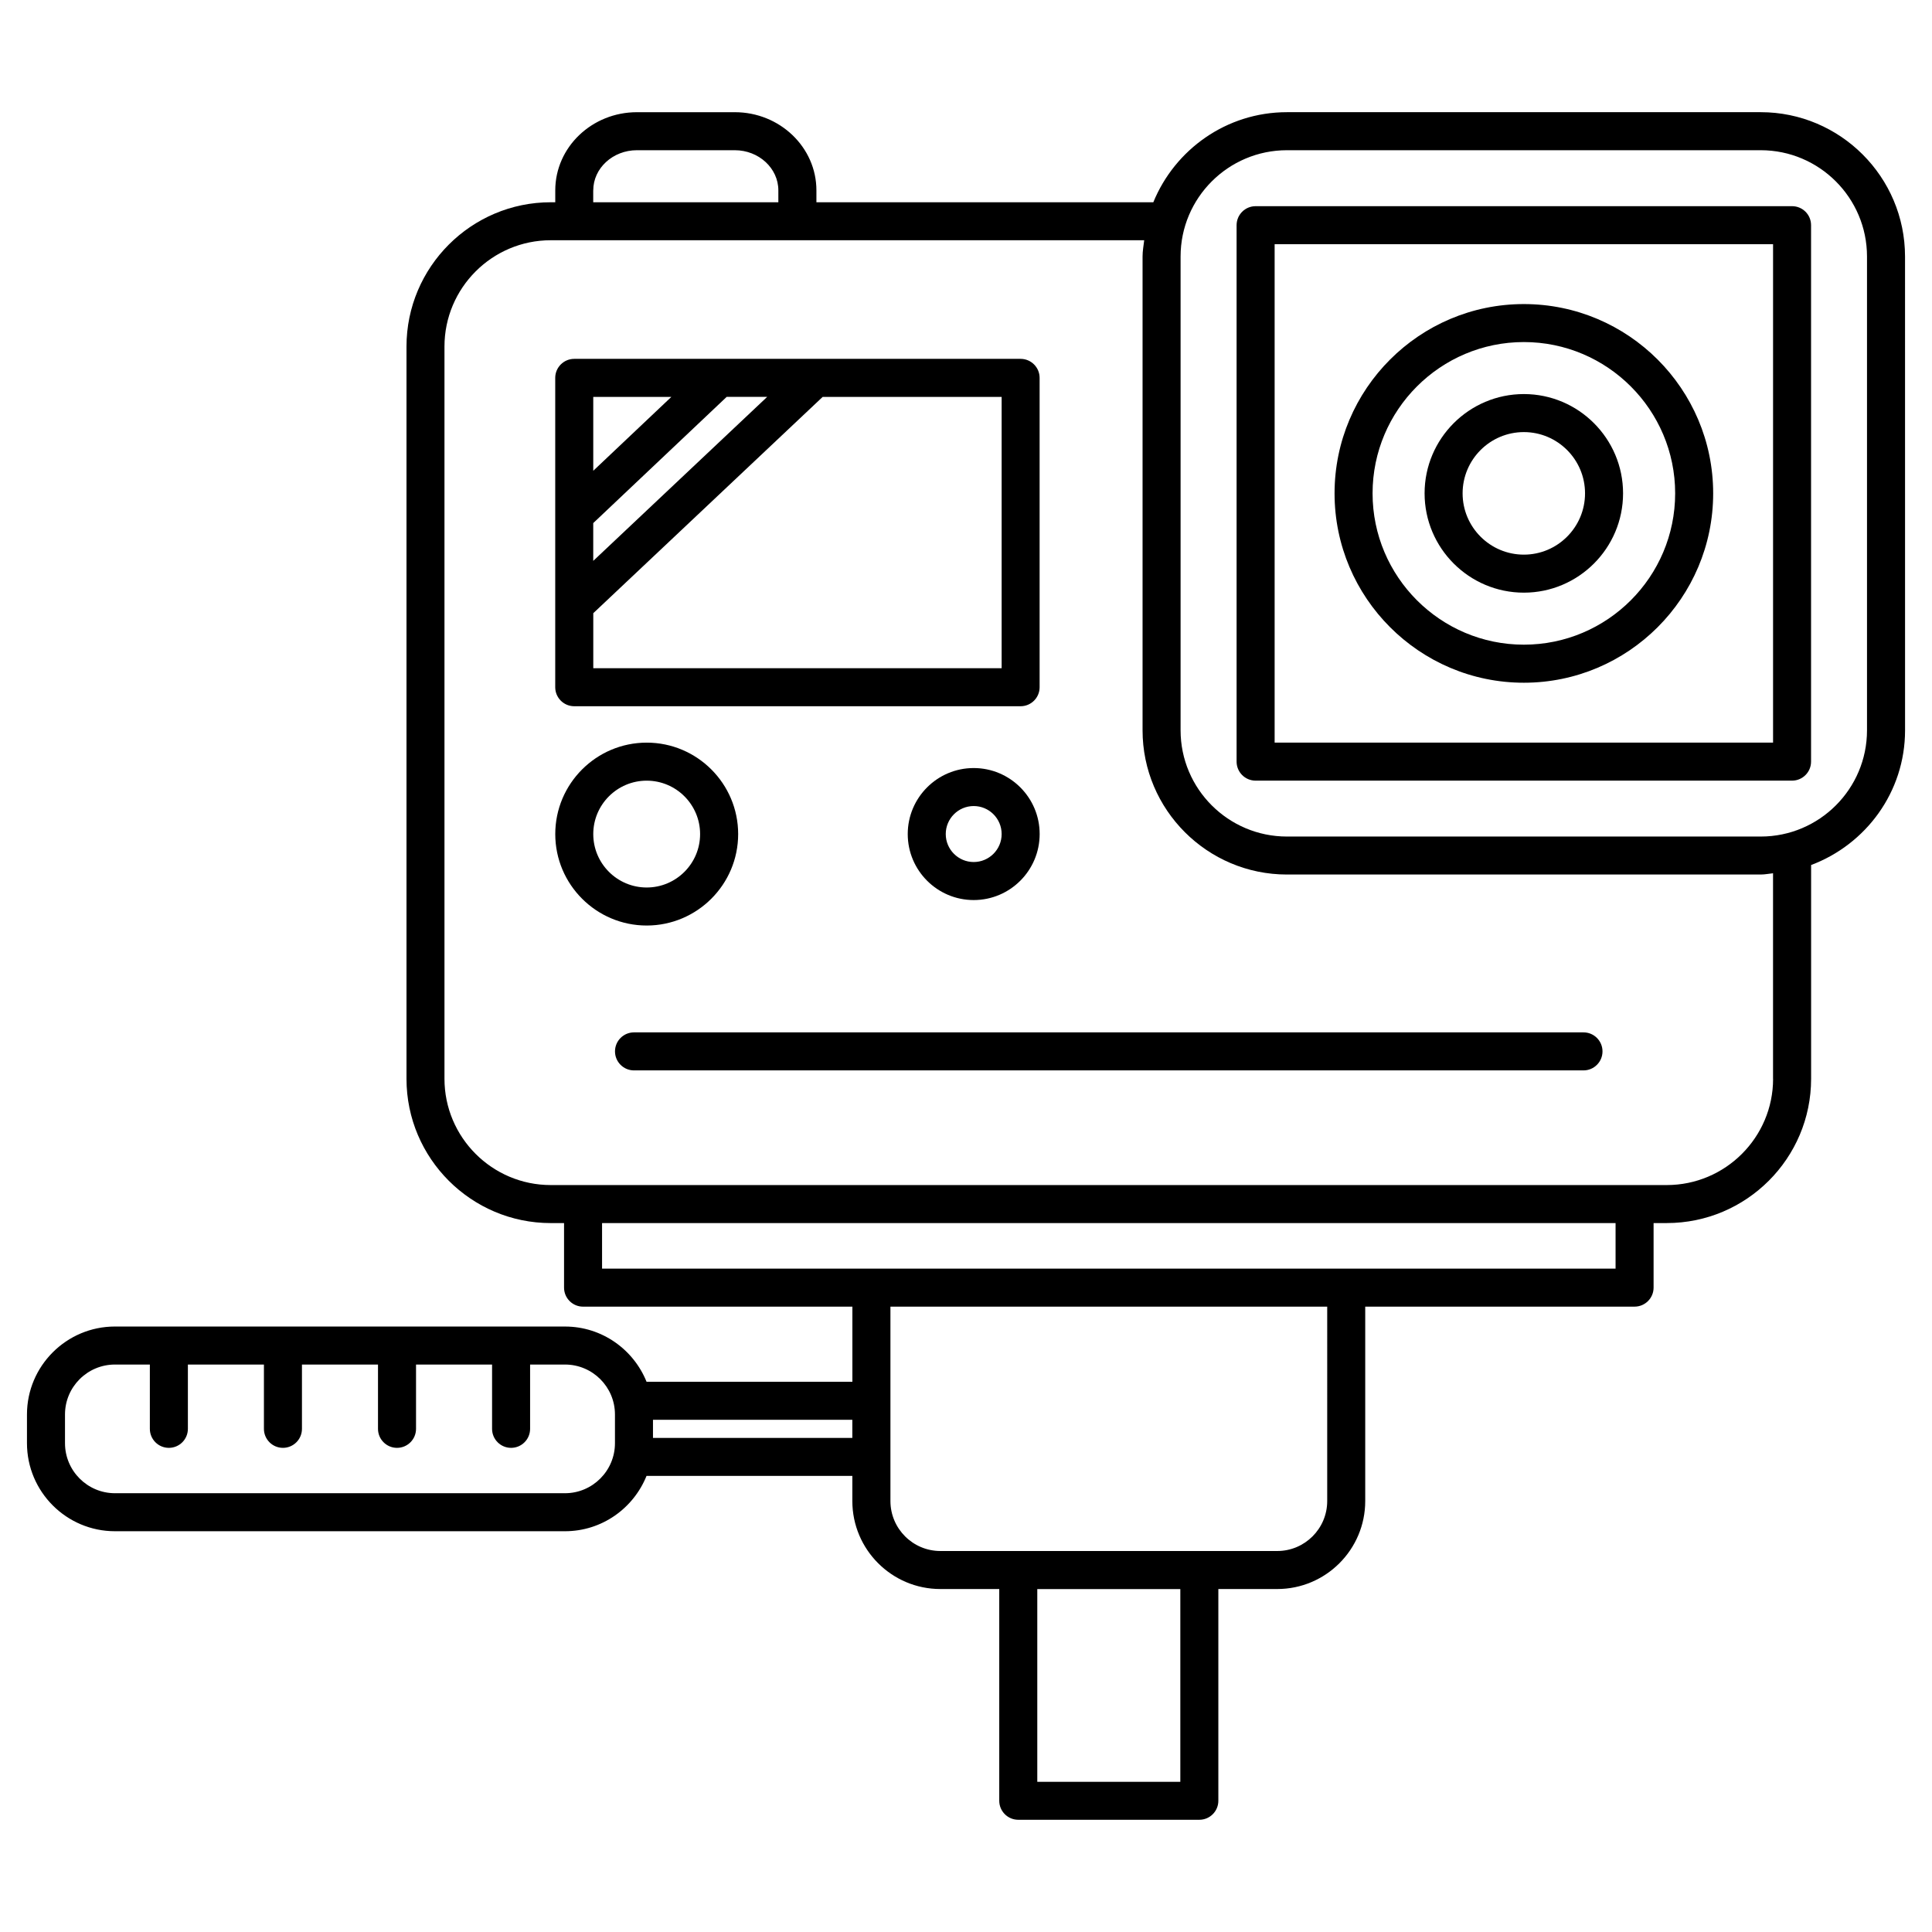 <?xml version="1.0" encoding="UTF-8"?>
<!-- Uploaded to: SVG Repo, www.svgrepo.com, Generator: SVG Repo Mixer Tools -->
<svg fill="#000000" width="800px" height="800px" version="1.1" viewBox="144 144 512 512" xmlns="http://www.w3.org/2000/svg">
 <g>
  <path d="m610.61 173.73h-125.56c-16 0-29.695 9.895-35.406 23.871h-89.285v-3.152c0-11.418-9.703-20.715-21.625-20.715h-25.938c-11.941 0-21.645 9.289-21.645 20.715v3.152h-1.188c-21.078 0-38.238 17.16-38.238 38.25v194.04c0 21.09 17.16 38.238 38.238 38.238h3.516v17.109c0 2.781 2.258 5.039 5.039 5.039h71.371v19.91h-54.543c-3.457-8.566-11.82-14.641-21.613-14.641l-119.27-0.004c-12.855 0-23.316 10.461-23.316 23.305v7.609c0 12.867 10.461 23.336 23.316 23.336h119.26c9.793 0 18.156-6.086 21.613-14.66h54.543v6.66c0 12.855 10.461 23.316 23.316 23.316h15.617v56.113c0 2.781 2.258 5.039 5.039 5.039h47.984c2.781 0 5.039-2.258 5.039-5.039v-56.113h15.609c12.855 0 23.316-10.461 23.316-23.316v-51.52h71.379c2.781 0 5.039-2.258 5.039-5.039v-17.109h3.488c21.098 0 38.258-17.148 38.258-38.238v-56.648c14.5-5.441 24.898-19.324 24.898-35.699l-0.008-125.56c-0.008-21.09-17.16-38.25-38.25-38.25zm-309.39 20.719c0-5.863 5.188-10.641 11.566-10.641h25.938c6.367 0 11.547 4.777 11.547 10.641v3.152h-49.062v-3.152zm-7.496 345.27h-119.26c-7.305 0-13.238-5.953-13.238-13.262v-7.609c0-7.305 5.945-13.23 13.238-13.23h9.25v17.039c0 2.781 2.258 5.039 5.039 5.039s5.039-2.258 5.039-5.039v-17.039h20.152v17.039c0 2.781 2.258 5.039 5.039 5.039s5.039-2.258 5.039-5.039v-17.039h20.152v17.039c0 2.781 2.258 5.039 5.039 5.039s5.039-2.258 5.039-5.039v-17.039h20.152v17.039c0 2.781 2.258 5.039 5.039 5.039s5.039-2.258 5.039-5.039v-17.039h9.25c7.305 0 13.238 5.934 13.238 13.23v7.609c0.004 7.309-5.941 13.262-13.246 13.262zm23.324-14.66v-4.805h52.828v4.805zm139.75 91.137h-37.906v-51.078h37.906zm38.926-74.402c0 7.305-5.945 13.238-13.238 13.238h-89.273c-7.305 0-13.238-5.945-13.238-13.238v-51.52h115.75zm76.418-61.594h-268.59v-12.07h268.59zm41.746-50.312c0 15.527-12.645 28.164-28.184 28.164h-295.75c-15.527 0-28.164-12.637-28.164-28.164v-194.05c0-15.539 12.637-28.172 28.164-28.172h157.27c-0.16 1.43-0.434 2.832-0.434 4.301v125.56c0 21.078 17.16 38.23 38.258 38.23h125.56c1.117 0 2.176-0.23 3.266-0.332v54.461zm24.887-92.348c0 15.527-12.637 28.152-28.164 28.152h-125.56c-15.539 0-28.184-12.625-28.184-28.152v-125.56c0-15.539 12.645-28.172 28.184-28.172h125.56c15.527 0 28.164 12.637 28.164 28.172z"/>
  <path d="m618.93 198.64h-142.18c-2.781 0-5.039 2.258-5.039 5.039v142.16c0 2.781 2.258 5.039 5.039 5.039h142.16c2.781 0 5.039-2.258 5.039-5.039v-142.16c0.008-2.793-2.25-5.039-5.027-5.039zm-5.039 142.16h-132.1v-132.09h132.09v132.09z"/>
  <path d="m547.84 324.93c27.66 0 50.168-22.512 50.168-50.18s-22.5-50.168-50.168-50.168c-27.668 0-50.168 22.5-50.168 50.168 0 27.66 22.508 50.18 50.168 50.18zm0-90.281c22.098 0 40.094 17.984 40.094 40.094 0 22.117-17.984 40.102-40.094 40.102-22.105 0-40.094-17.996-40.094-40.102 0-22.109 17.996-40.094 40.094-40.094z"/>
  <path d="m547.84 301.06c14.488 0 26.289-11.809 26.289-26.32 0-14.5-11.801-26.309-26.289-26.309-14.5 0-26.309 11.801-26.309 26.309 0 14.512 11.801 26.32 26.309 26.32zm0-42.551c8.949 0 16.211 7.285 16.211 16.234 0 8.957-7.273 16.242-16.211 16.242-8.957 0-16.234-7.285-16.234-16.242 0.004-8.949 7.277-16.234 16.234-16.234z"/>
  <path d="m296.18 331.16h118.29c2.781 0 5.039-2.258 5.039-5.039v-81.98c0-2.781-2.258-5.039-5.039-5.039h-118.29c-2.781 0-5.039 2.258-5.039 5.039v81.98c0 2.785 2.258 5.039 5.039 5.039zm51.125-81.977-46.09 43.457v-10.016l35.367-33.453h10.723zm62.141 71.902h-108.22v-14.582l60.781-57.312h47.438zm-87.531-71.902-20.695 19.578v-19.578z"/>
  <path d="m563.64 417.59h-251.62c-2.781 0-5.039 2.258-5.039 5.039s2.258 5.039 5.039 5.039h251.62c2.781 0 5.039-2.258 5.039-5.039s-2.25-5.039-5.039-5.039z"/>
  <path d="m339.62 365.04c0-13.359-10.871-24.234-24.234-24.234-13.359 0-24.234 10.871-24.234 24.234 0 13.359 10.871 24.234 24.234 24.234 13.363-0.004 24.234-10.875 24.234-24.234zm-38.398 0c0-7.809 6.348-14.156 14.156-14.156s14.156 6.348 14.156 14.156-6.348 14.156-14.156 14.156-14.156-6.348-14.156-14.156z"/>
  <path d="m402.04 347.54c-9.645 0-17.48 7.848-17.48 17.492 0 9.652 7.84 17.492 17.48 17.492 9.645 0 17.48-7.848 17.48-17.492 0.012-9.645-7.84-17.492-17.48-17.492zm0 24.906c-4.082 0-7.406-3.324-7.406-7.418 0-4.09 3.324-7.418 7.406-7.418 4.082 0 7.406 3.324 7.406 7.418 0.008 4.094-3.328 7.418-7.406 7.418z"/>
 </g>
</svg>